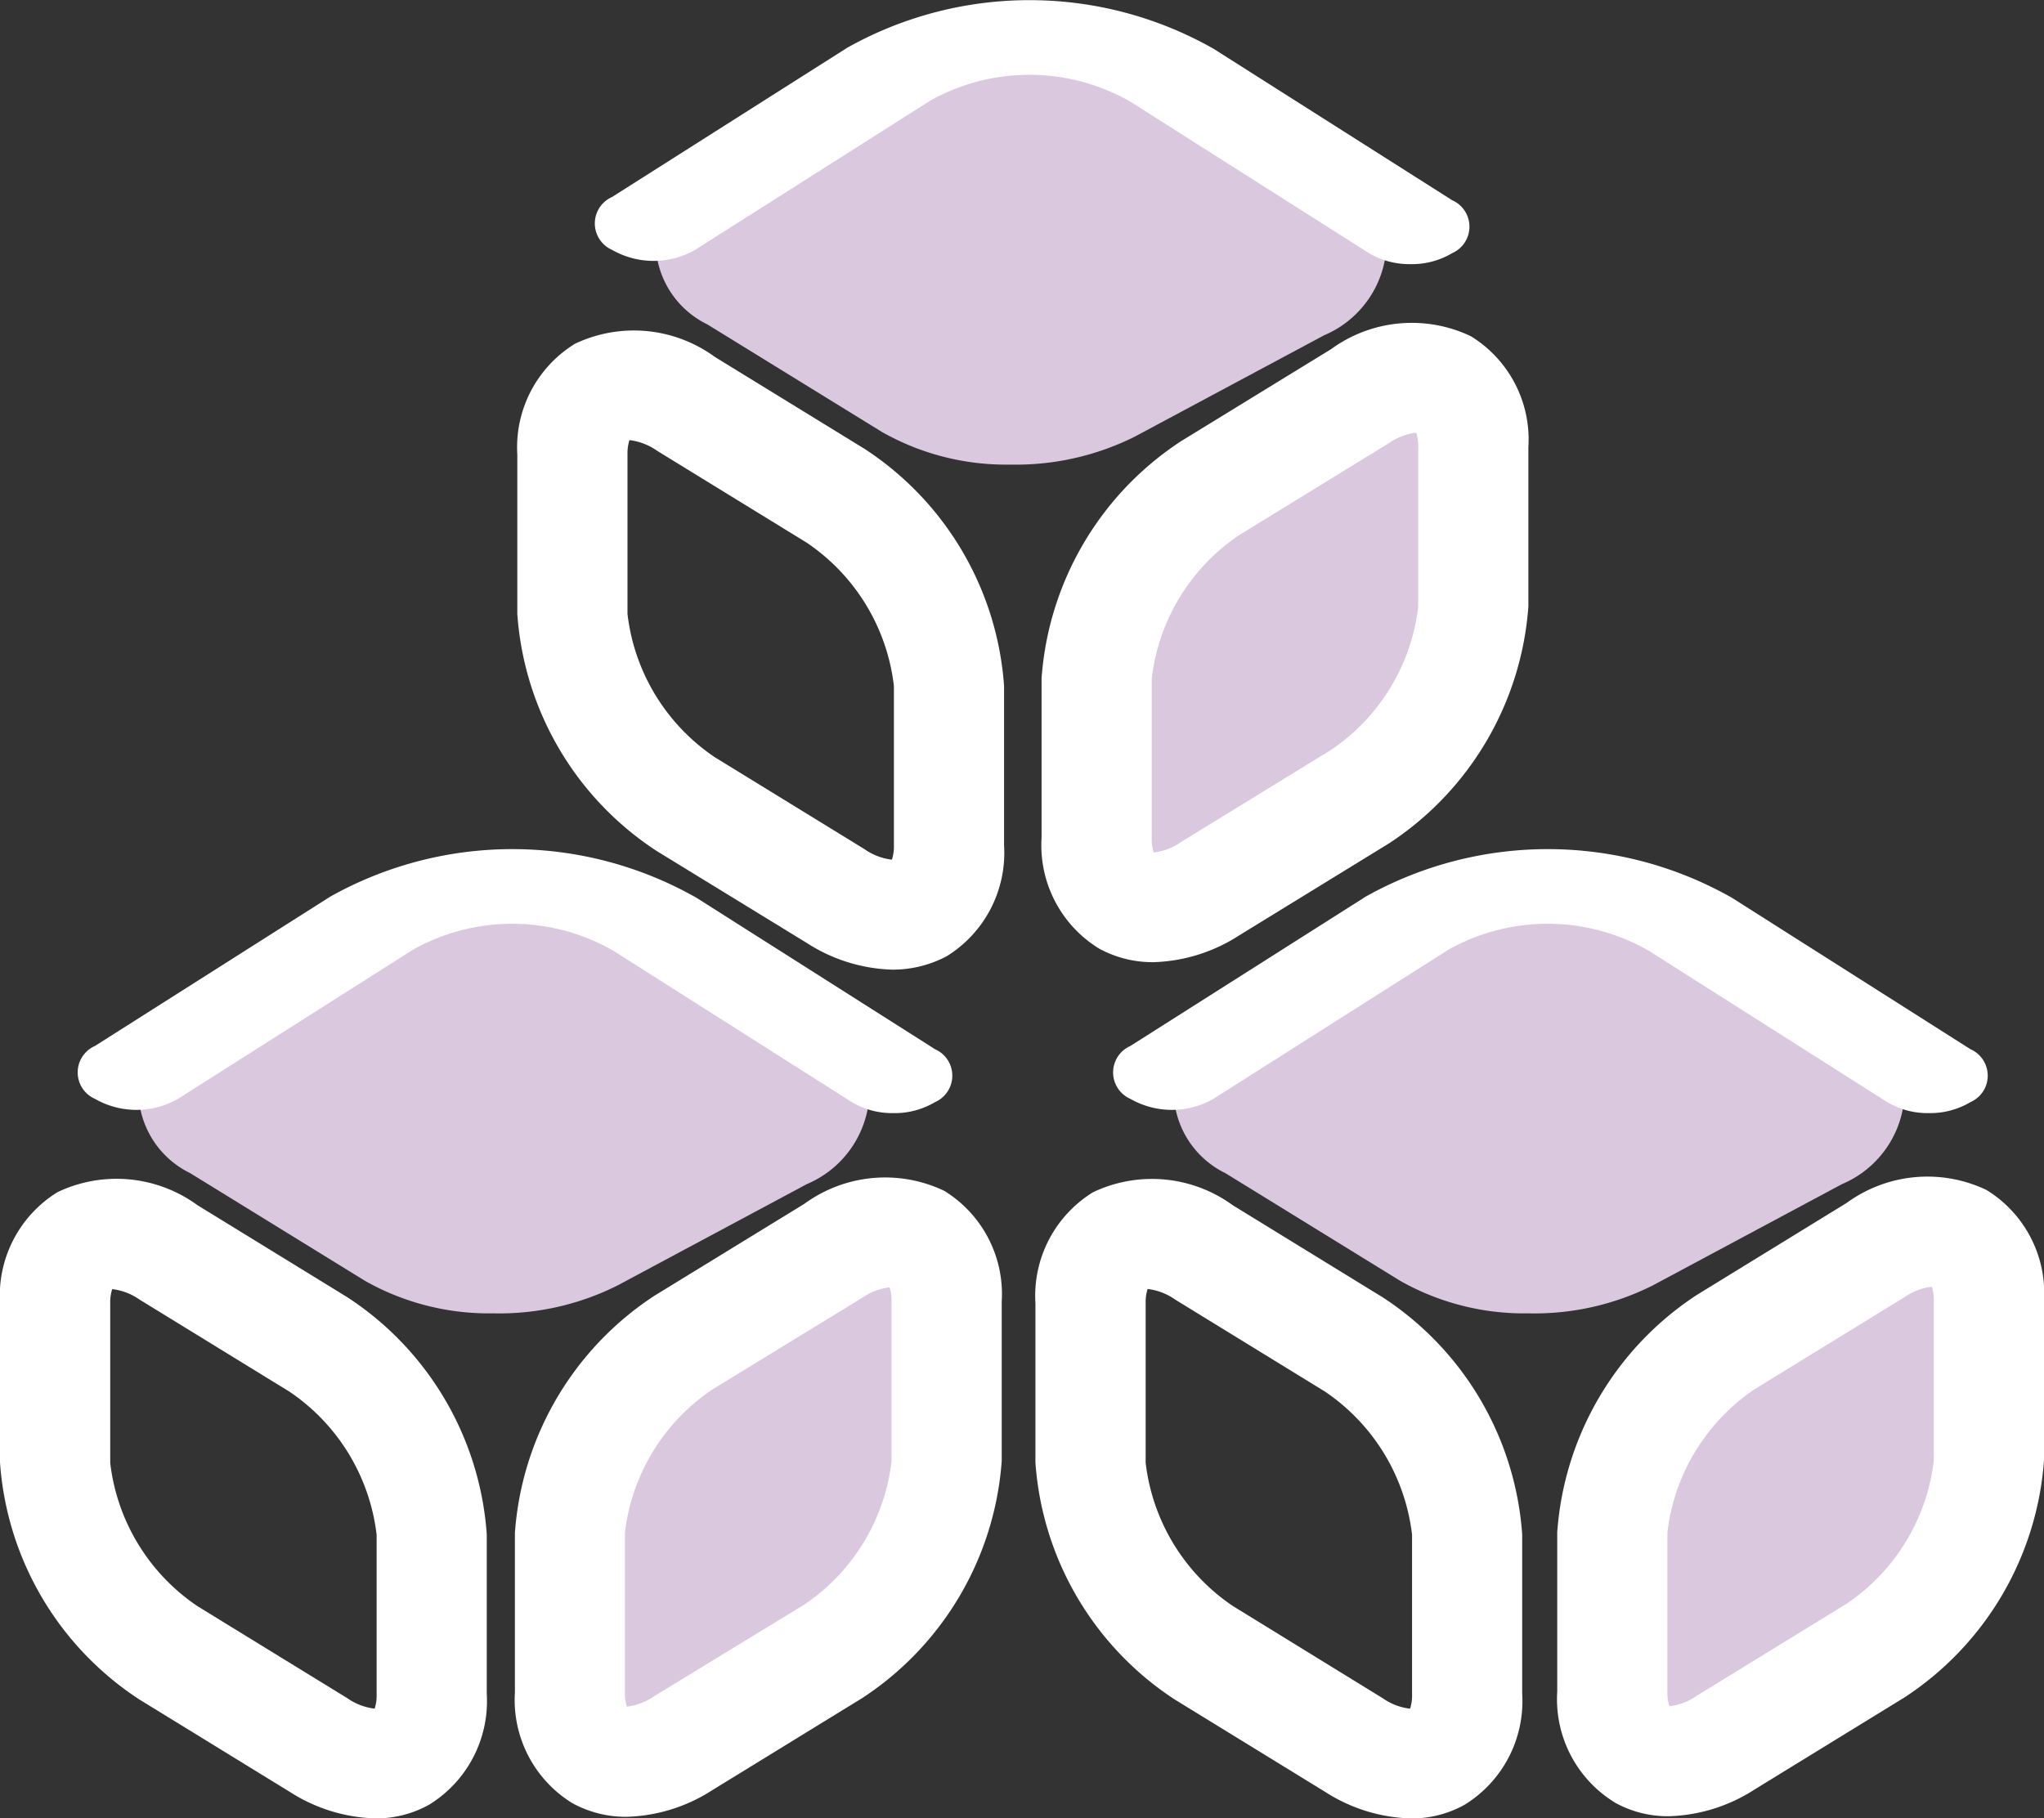 <svg xmlns="http://www.w3.org/2000/svg" width="45.897" height="40.839" viewBox="0 0 45.897 40.839">
  <rect x="0" y="0" width="45.897" height="40.839" fill="#333333" stroke="none"/>
  <g id="id41" transform="translate(-96.8 -133.299)">
    <path id="路径_2740" data-name="路径 2740" d="M765.207,654l-.05.082a4.456,4.456,0,0,1-1.671,1.605l-3.293,1.671a1.657,1.657,0,0,1-1.715.038,1.854,1.854,0,0,1-.649-1.693l.22-3.854a4.73,4.73,0,0,1,.77-2.221,4.456,4.456,0,0,1,1.671-1.605l3.293-1.671a1.657,1.657,0,0,1,1.715-.039,1.854,1.854,0,0,1,.649,1.693l-.22,3.854A4.759,4.759,0,0,1,765.207,654Z" transform="translate(-624.682 -484.6)" fill="#dac8df"/>
    <path id="路径_2741" data-name="路径 2741" d="M316.517,282.464a3.733,3.733,0,0,1-1.919-.6l-3.365-2.062a6.934,6.934,0,0,1-3.134-5.328V270.9a2.732,2.732,0,0,1,1.292-2.491,3.08,3.08,0,0,1,3.139.291l3.365,2.067a6.934,6.934,0,0,1,3.134,5.328v3.579a2.732,2.732,0,0,1-1.292,2.491A2.589,2.589,0,0,1,316.517,282.464Zm-5.9-11.892a.993.993,0,0,0-.044.324v3.579a4.511,4.511,0,0,0,1.957,3.216l3.365,2.067a1.342,1.342,0,0,0,.616.236.994.994,0,0,0,.044-.324v-3.579a4.51,4.51,0,0,0-1.957-3.216l-3.365-2.067A1.342,1.342,0,0,0,310.618,270.572Z" transform="translate(-199.683 -127.388)" fill="#fff"/>
    <path id="路径_2742" data-name="路径 2742" d="M372.479,157.224h-.121a5.653,5.653,0,0,1-2.8-.731l-3.926-2.419a2.064,2.064,0,0,1-1.16-1.8,2.3,2.3,0,0,1,1.385-1.792l4.25-2.276a5.922,5.922,0,0,1,2.87-.627,5.653,5.653,0,0,1,2.8.731l3.926,2.419a2.064,2.064,0,0,1,1.16,1.8,2.3,2.3,0,0,1-1.385,1.792l-4.25,2.276A5.979,5.979,0,0,1,372.479,157.224Z" transform="translate(-252.95 -13.49)" fill="#dac8df"/>
    <path id="路径_2743" data-name="路径 2743" d="M128.474,139.231a1.772,1.772,0,0,1-.935-.247l-5.355-3.4a4.559,4.559,0,0,0-4.492-.027l-5.284,3.354a1.879,1.879,0,0,1-1.864,0,.649.649,0,0,1,0-1.188l5.284-3.354a8.368,8.368,0,0,1,8.225.027l5.355,3.4a.649.649,0,0,1,0,1.188A1.758,1.758,0,0,1,128.474,139.231Zm-23.256,34.906a3.733,3.733,0,0,1-1.919-.6l-3.365-2.067a6.934,6.934,0,0,1-3.134-5.327v-3.579a2.732,2.732,0,0,1,1.292-2.491,3.08,3.08,0,0,1,3.139.291l3.365,2.067a6.934,6.934,0,0,1,3.134,5.328v3.579a2.732,2.732,0,0,1-1.292,2.491A2.441,2.441,0,0,1,105.217,174.138Zm-.621-2.7a1.342,1.342,0,0,0,.616.236.993.993,0,0,0,.044-.324v-3.579a4.511,4.511,0,0,0-1.957-3.216l-3.365-2.067a1.342,1.342,0,0,0-.616-.236.993.993,0,0,0-.044.324v3.579a4.511,4.511,0,0,0,1.957,3.216Z" fill="#fff"/>
    <path id="路径_2744" data-name="路径 2744" d="M161.279,503.924h-.121a5.653,5.653,0,0,1-2.8-.731l-3.926-2.419a2.064,2.064,0,0,1-1.16-1.8,2.3,2.3,0,0,1,1.385-1.792l4.25-2.276a5.922,5.922,0,0,1,2.87-.627,5.653,5.653,0,0,1,2.8.731l3.926,2.419a2.064,2.064,0,0,1,1.16,1.8,2.3,2.3,0,0,1-1.385,1.792l-4.25,2.276A5.926,5.926,0,0,1,161.279,503.924Z" transform="translate(-53.362 -341.128)" fill="#dac8df"/>
    <path id="路径_2745" data-name="路径 2745" d="M146.866,486.031a1.772,1.772,0,0,1-.935-.247l-5.355-3.4a4.559,4.559,0,0,0-4.492-.027l-5.284,3.354a1.879,1.879,0,0,1-1.864,0,.649.649,0,0,1,0-1.188l5.284-3.354a8.368,8.368,0,0,1,8.225.027l5.355,3.4a.649.649,0,0,1,0,1.188A1.772,1.772,0,0,1,146.866,486.031Zm11.606,15.84a3.733,3.733,0,0,1-1.919-.6l-3.365-2.067a6.934,6.934,0,0,1-3.134-5.327V490.3a2.732,2.732,0,0,1,1.292-2.491,3.08,3.08,0,0,1,3.139.291l3.365,2.067a6.934,6.934,0,0,1,3.134,5.327v3.579a2.732,2.732,0,0,1-1.292,2.491,2.441,2.441,0,0,1-1.221.308Zm-.621-2.7a1.342,1.342,0,0,0,.616.236.994.994,0,0,0,.044-.324V495.5a4.511,4.511,0,0,0-1.957-3.216l-3.365-2.067a1.341,1.341,0,0,0-.616-.236.994.994,0,0,0-.044.324v3.579a4.511,4.511,0,0,0,1.957,3.216Zm5.212,2.342a2.721,2.721,0,0,1-1.292-2.491v-3.579a6.958,6.958,0,0,1,3.134-5.328l3.365-2.067a3.078,3.078,0,0,1,3.139-.291,2.721,2.721,0,0,1,1.292,2.491v3.579a6.958,6.958,0,0,1-3.134,5.328l-3.365,2.067a3.733,3.733,0,0,1-1.919.6,2.442,2.442,0,0,1-1.221-.308Zm5.207-4.464a4.51,4.51,0,0,0,1.957-3.216v-3.579a.965.965,0,0,0-.044-.324,1.342,1.342,0,0,0-.616.236l-3.365,2.067a4.511,4.511,0,0,0-1.957,3.216v3.579a.965.965,0,0,0,.044.324,1.342,1.342,0,0,0,.616-.236Z" transform="translate(-30.004 -327.733)" fill="#fff"/>
    <path id="路径_2746" data-name="路径 2746" d="M555.607,307.2l-.049.082a4.456,4.456,0,0,1-1.671,1.605l-3.293,1.671a1.657,1.657,0,0,1-1.715.038,1.854,1.854,0,0,1-.649-1.693l.22-3.854a4.73,4.73,0,0,1,.77-2.221,4.456,4.456,0,0,1,1.671-1.605l3.293-1.671a1.657,1.657,0,0,1,1.715-.038,1.854,1.854,0,0,1,.649,1.693l-.22,3.854A4.67,4.67,0,0,1,555.607,307.2Z" transform="translate(-426.605 -156.867)" fill="#dac8df"/>
    <path id="路径_2747" data-name="路径 2747" d="M523.492,279.062a2.721,2.721,0,0,1-1.292-2.491v-3.579a6.958,6.958,0,0,1,3.134-5.327L528.7,265.6a3.078,3.078,0,0,1,3.139-.291,2.721,2.721,0,0,1,1.292,2.491v3.579A6.958,6.958,0,0,1,530,276.7l-3.365,2.067a3.733,3.733,0,0,1-1.919.6A2.5,2.5,0,0,1,523.492,279.062ZM528.7,274.6a4.511,4.511,0,0,0,1.957-3.216V267.8a.967.967,0,0,0-.044-.324,1.341,1.341,0,0,0-.616.236l-3.365,2.067A4.511,4.511,0,0,0,524.674,273v3.579a.963.963,0,0,0,.044.324,1.342,1.342,0,0,0,.616-.236Z" transform="translate(-402.012 -124.459)" fill="#fff"/>
    <path id="路径_2748" data-name="路径 2748" d="M340.507,655.3l-.049.082a4.456,4.456,0,0,1-1.671,1.605l-3.293,1.671a1.657,1.657,0,0,1-1.715.038,1.854,1.854,0,0,1-.649-1.693l.22-3.854a4.73,4.73,0,0,1,.77-2.221,4.456,4.456,0,0,1,1.671-1.605l3.293-1.671a1.657,1.657,0,0,1,1.715-.038,1.854,1.854,0,0,1,.649,1.693l-.22,3.854A4.736,4.736,0,0,1,340.507,655.3Z" transform="translate(-223.332 -485.829)" fill="#dac8df"/>
    <path id="路径_2749" data-name="路径 2749" d="M308.392,628.162a2.721,2.721,0,0,1-1.292-2.491v-3.579a6.958,6.958,0,0,1,3.134-5.328L313.6,614.7a3.078,3.078,0,0,1,3.139-.292,2.721,2.721,0,0,1,1.292,2.491v3.579A6.958,6.958,0,0,1,314.9,625.8l-3.365,2.067a3.734,3.734,0,0,1-1.919.6A2.5,2.5,0,0,1,308.392,628.162ZM313.6,623.7a4.511,4.511,0,0,0,1.957-3.216V616.9a.965.965,0,0,0-.044-.324,1.341,1.341,0,0,0-.616.236l-3.37,2.062a4.511,4.511,0,0,0-1.957,3.216v3.579a.965.965,0,0,0,.044.324,1.342,1.342,0,0,0,.616-.236Z" transform="translate(-198.738 -454.365)" fill="#fff"/>
    <path id="路径_2750" data-name="路径 2750" d="M584.079,503.924h-.121a5.653,5.653,0,0,1-2.8-.731l-3.926-2.419a2.064,2.064,0,0,1-1.16-1.8,2.3,2.3,0,0,1,1.385-1.792l4.25-2.276a5.922,5.922,0,0,1,2.87-.627,5.654,5.654,0,0,1,2.8.731l3.925,2.419a2.064,2.064,0,0,1,1.16,1.8,2.3,2.3,0,0,1-1.385,1.792l-4.25,2.276A5.91,5.91,0,0,1,584.079,503.924Z" transform="translate(-452.917 -341.128)" fill="#dac8df"/>
    <path id="路径_2751" data-name="路径 2751" d="M569.766,486.031a1.771,1.771,0,0,1-.935-.247l-5.355-3.4a4.559,4.559,0,0,0-4.492-.027l-5.284,3.354a1.879,1.879,0,0,1-1.864,0,.649.649,0,0,1,0-1.188l5.284-3.354a8.368,8.368,0,0,1,8.225.027l5.355,3.4a.649.649,0,0,1,0,1.188A1.772,1.772,0,0,1,569.766,486.031Z" transform="translate(-429.654 -327.733)" fill="#fff"/>
  </g>
</svg>
